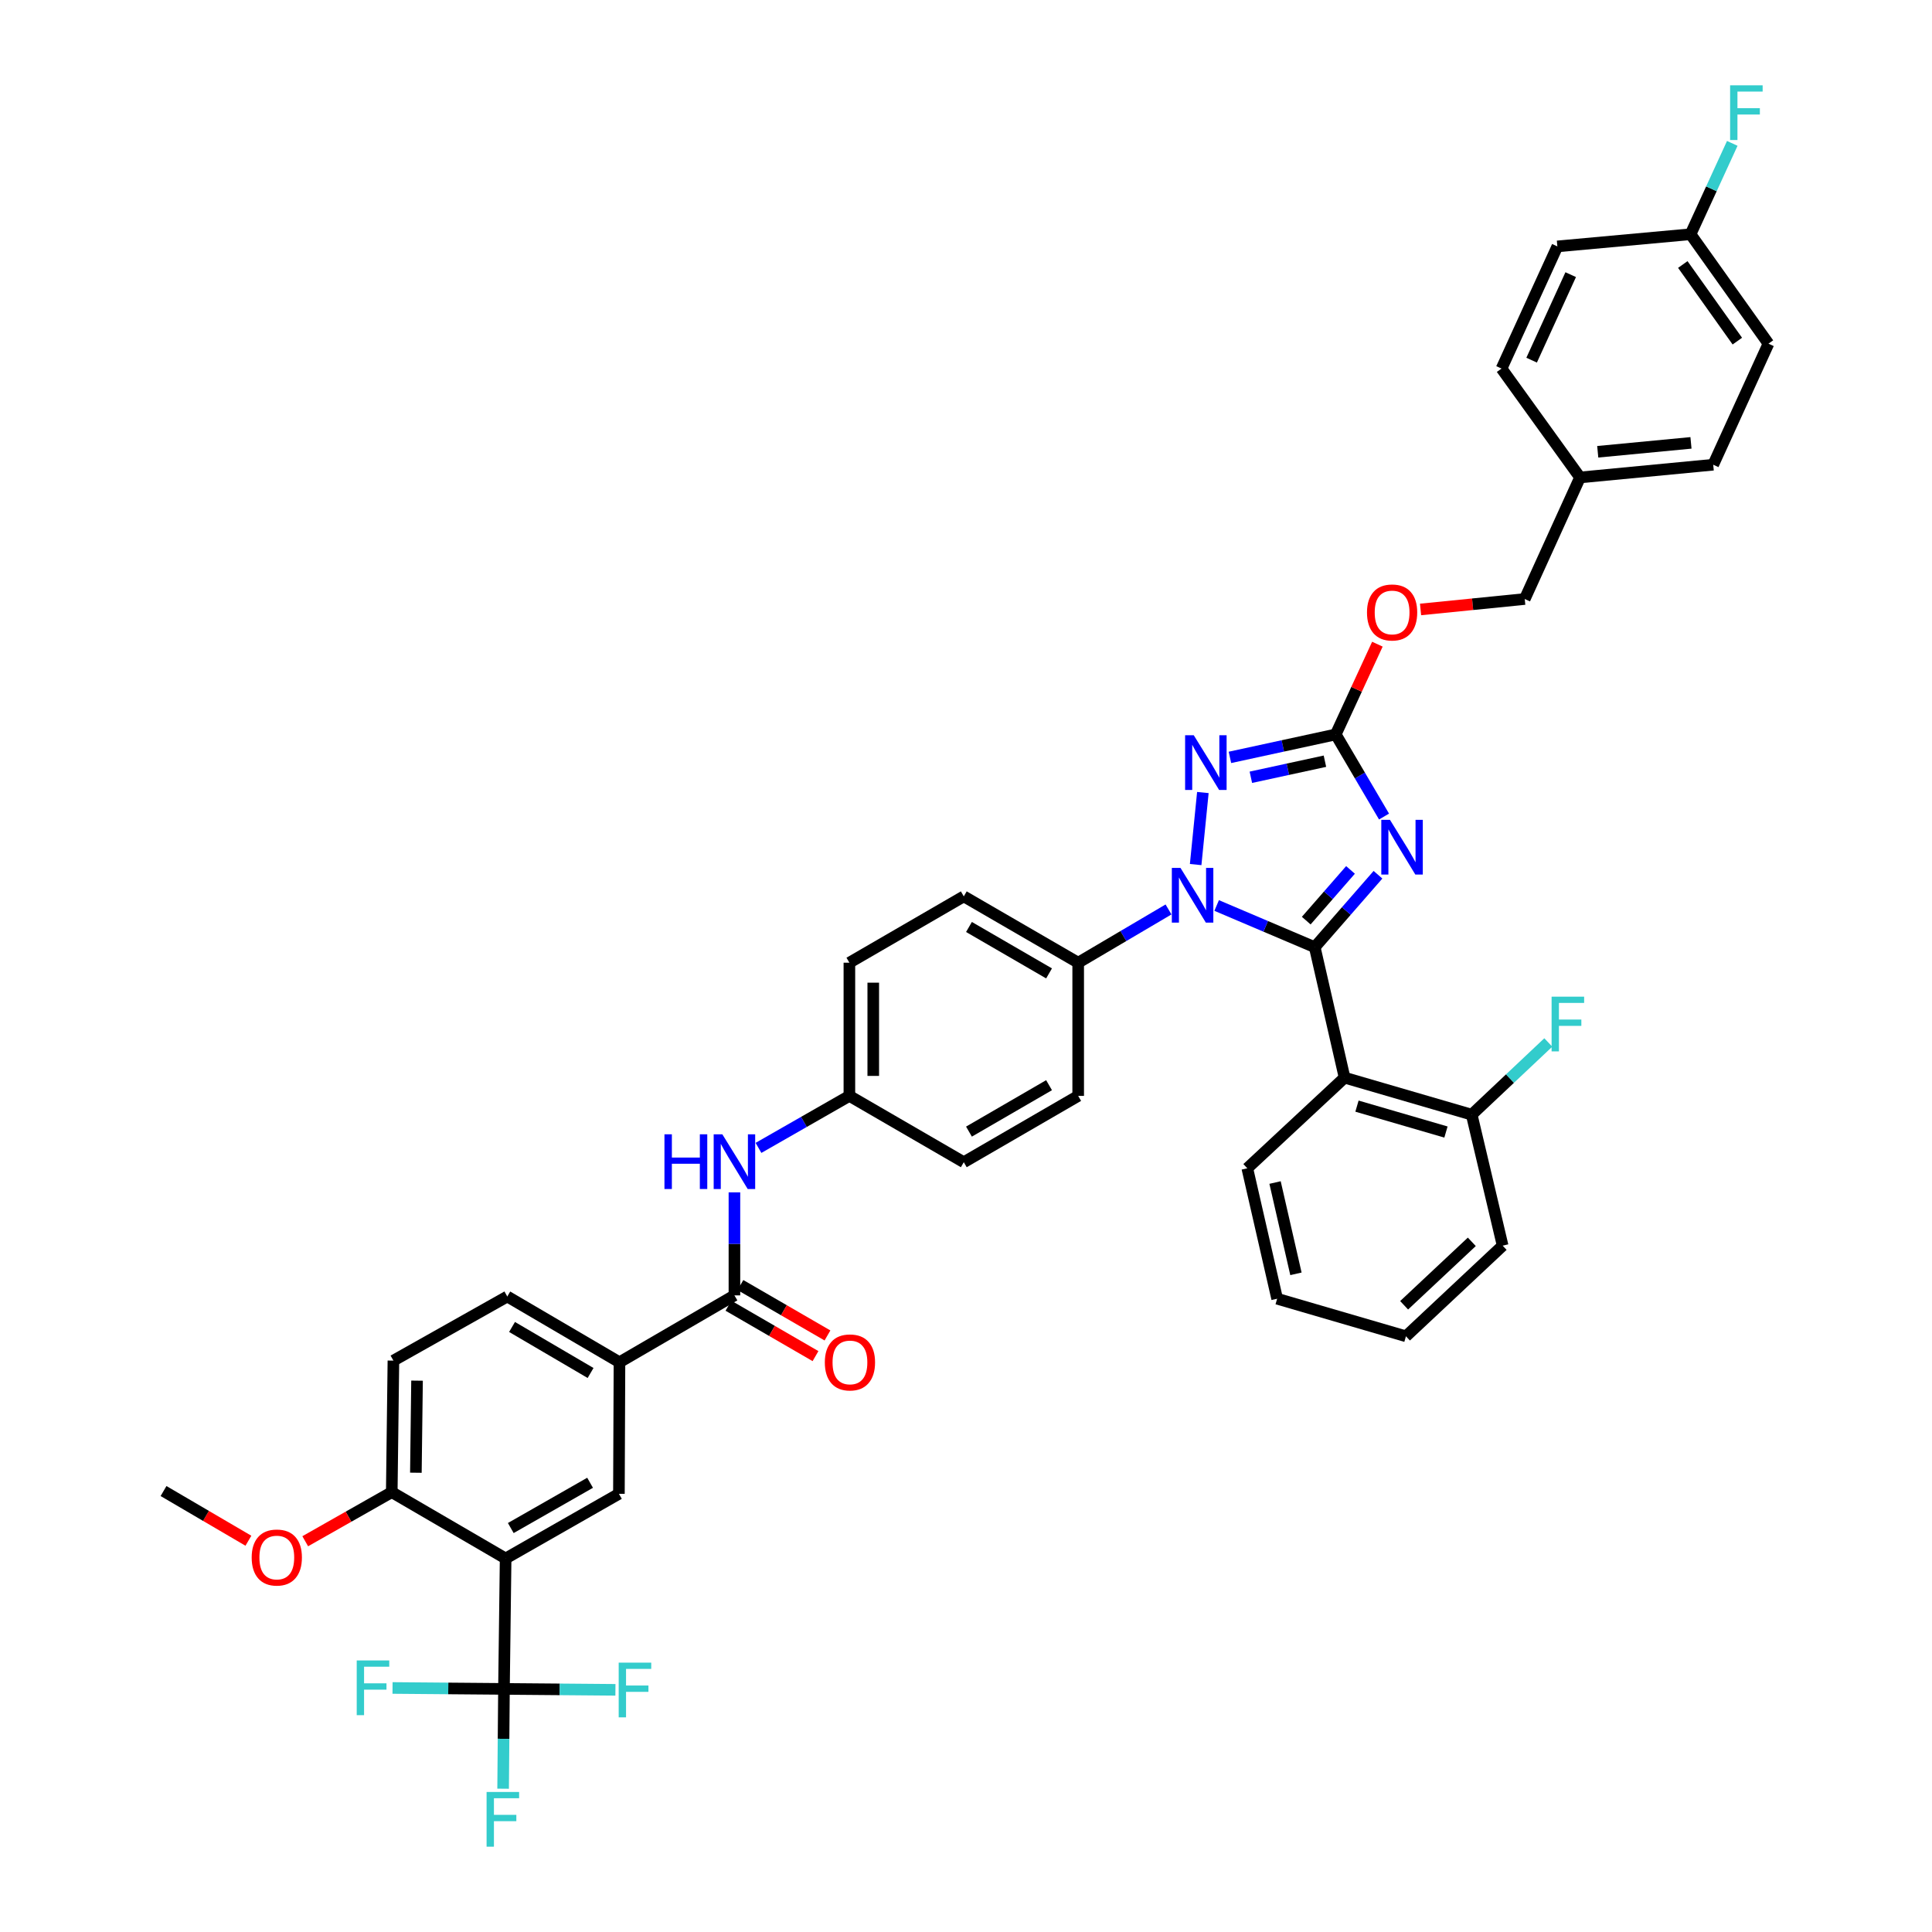 <?xml version='1.0' encoding='iso-8859-1'?>
<svg version='1.1' baseProfile='full'
              xmlns='http://www.w3.org/2000/svg'
                      xmlns:rdkit='http://www.rdkit.org/xml'
                      xmlns:xlink='http://www.w3.org/1999/xlink'
                  xml:space='preserve'
width='1000px' height='1000px' viewBox='0 0 1000 1000'>
<!-- END OF HEADER -->
<rect style='opacity:1.0;fill:#FFFFFF;stroke:none' width='1000' height='1000' x='0' y='0'> </rect>
<path class='bond-0' d='M 680.509,490.266 L 696.875,471.517' style='fill:none;fill-rule:evenodd;stroke:#000000;stroke-width:6px;stroke-linecap:butt;stroke-linejoin:miter;stroke-opacity:1' />
<path class='bond-0' d='M 696.875,471.517 L 713.24,452.767' style='fill:none;fill-rule:evenodd;stroke:#0000FF;stroke-width:6px;stroke-linecap:butt;stroke-linejoin:miter;stroke-opacity:1' />
<path class='bond-0' d='M 676.11,476.516 L 687.566,463.391' style='fill:none;fill-rule:evenodd;stroke:#000000;stroke-width:6px;stroke-linecap:butt;stroke-linejoin:miter;stroke-opacity:1' />
<path class='bond-0' d='M 687.566,463.391 L 699.022,450.267' style='fill:none;fill-rule:evenodd;stroke:#0000FF;stroke-width:6px;stroke-linecap:butt;stroke-linejoin:miter;stroke-opacity:1' />
<path class='bond-1' d='M 680.509,490.266 L 655.123,479.474' style='fill:none;fill-rule:evenodd;stroke:#000000;stroke-width:6px;stroke-linecap:butt;stroke-linejoin:miter;stroke-opacity:1' />
<path class='bond-1' d='M 655.123,479.474 L 629.738,468.681' style='fill:none;fill-rule:evenodd;stroke:#0000FF;stroke-width:6px;stroke-linecap:butt;stroke-linejoin:miter;stroke-opacity:1' />
<path class='bond-5' d='M 680.509,490.266 L 695.954,557.792' style='fill:none;fill-rule:evenodd;stroke:#000000;stroke-width:6px;stroke-linecap:butt;stroke-linejoin:miter;stroke-opacity:1' />
<path class='bond-3' d='M 716.374,422.642 L 703.875,401.39' style='fill:none;fill-rule:evenodd;stroke:#0000FF;stroke-width:6px;stroke-linecap:butt;stroke-linejoin:miter;stroke-opacity:1' />
<path class='bond-3' d='M 703.875,401.39 L 691.375,380.139' style='fill:none;fill-rule:evenodd;stroke:#000000;stroke-width:6px;stroke-linecap:butt;stroke-linejoin:miter;stroke-opacity:1' />
<path class='bond-2' d='M 618.87,447.5 L 622.602,410.212' style='fill:none;fill-rule:evenodd;stroke:#0000FF;stroke-width:6px;stroke-linecap:butt;stroke-linejoin:miter;stroke-opacity:1' />
<path class='bond-11' d='M 604.822,470.729 L 581.444,484.51' style='fill:none;fill-rule:evenodd;stroke:#0000FF;stroke-width:6px;stroke-linecap:butt;stroke-linejoin:miter;stroke-opacity:1' />
<path class='bond-11' d='M 581.444,484.51 L 558.067,498.291' style='fill:none;fill-rule:evenodd;stroke:#000000;stroke-width:6px;stroke-linecap:butt;stroke-linejoin:miter;stroke-opacity:1' />
<path class='bond-41' d='M 636.611,392.022 L 663.993,386.081' style='fill:none;fill-rule:evenodd;stroke:#0000FF;stroke-width:6px;stroke-linecap:butt;stroke-linejoin:miter;stroke-opacity:1' />
<path class='bond-41' d='M 663.993,386.081 L 691.375,380.139' style='fill:none;fill-rule:evenodd;stroke:#000000;stroke-width:6px;stroke-linecap:butt;stroke-linejoin:miter;stroke-opacity:1' />
<path class='bond-41' d='M 647.446,402.315 L 666.614,398.156' style='fill:none;fill-rule:evenodd;stroke:#0000FF;stroke-width:6px;stroke-linecap:butt;stroke-linejoin:miter;stroke-opacity:1' />
<path class='bond-41' d='M 666.614,398.156 L 685.781,393.997' style='fill:none;fill-rule:evenodd;stroke:#000000;stroke-width:6px;stroke-linecap:butt;stroke-linejoin:miter;stroke-opacity:1' />
<path class='bond-14' d='M 691.375,380.139 L 702.155,356.782' style='fill:none;fill-rule:evenodd;stroke:#000000;stroke-width:6px;stroke-linecap:butt;stroke-linejoin:miter;stroke-opacity:1' />
<path class='bond-14' d='M 702.155,356.782 L 712.935,333.424' style='fill:none;fill-rule:evenodd;stroke:#FF0000;stroke-width:6px;stroke-linecap:butt;stroke-linejoin:miter;stroke-opacity:1' />
<path class='bond-4' d='M 261.712,806.665 L 320.349,773.194' style='fill:none;fill-rule:evenodd;stroke:#000000;stroke-width:6px;stroke-linecap:butt;stroke-linejoin:miter;stroke-opacity:1' />
<path class='bond-4' d='M 264.382,790.913 L 305.428,767.483' style='fill:none;fill-rule:evenodd;stroke:#000000;stroke-width:6px;stroke-linecap:butt;stroke-linejoin:miter;stroke-opacity:1' />
<path class='bond-6' d='M 261.712,806.665 L 260.854,874.17' style='fill:none;fill-rule:evenodd;stroke:#000000;stroke-width:6px;stroke-linecap:butt;stroke-linejoin:miter;stroke-opacity:1' />
<path class='bond-45' d='M 261.712,806.665 L 202.774,772.335' style='fill:none;fill-rule:evenodd;stroke:#000000;stroke-width:6px;stroke-linecap:butt;stroke-linejoin:miter;stroke-opacity:1' />
<path class='bond-13' d='M 695.954,557.792 L 761.75,576.951' style='fill:none;fill-rule:evenodd;stroke:#000000;stroke-width:6px;stroke-linecap:butt;stroke-linejoin:miter;stroke-opacity:1' />
<path class='bond-13' d='M 702.369,572.529 L 748.427,585.941' style='fill:none;fill-rule:evenodd;stroke:#000000;stroke-width:6px;stroke-linecap:butt;stroke-linejoin:miter;stroke-opacity:1' />
<path class='bond-27' d='M 695.954,557.792 L 645.603,604.704' style='fill:none;fill-rule:evenodd;stroke:#000000;stroke-width:6px;stroke-linecap:butt;stroke-linejoin:miter;stroke-opacity:1' />
<path class='bond-17' d='M 260.854,874.17 L 232.015,873.931' style='fill:none;fill-rule:evenodd;stroke:#000000;stroke-width:6px;stroke-linecap:butt;stroke-linejoin:miter;stroke-opacity:1' />
<path class='bond-17' d='M 232.015,873.931 L 203.175,873.691' style='fill:none;fill-rule:evenodd;stroke:#33CCCC;stroke-width:6px;stroke-linecap:butt;stroke-linejoin:miter;stroke-opacity:1' />
<path class='bond-18' d='M 260.854,874.17 L 260.634,900.003' style='fill:none;fill-rule:evenodd;stroke:#000000;stroke-width:6px;stroke-linecap:butt;stroke-linejoin:miter;stroke-opacity:1' />
<path class='bond-18' d='M 260.634,900.003 L 260.413,925.835' style='fill:none;fill-rule:evenodd;stroke:#33CCCC;stroke-width:6px;stroke-linecap:butt;stroke-linejoin:miter;stroke-opacity:1' />
<path class='bond-19' d='M 260.854,874.17 L 289.697,874.413' style='fill:none;fill-rule:evenodd;stroke:#000000;stroke-width:6px;stroke-linecap:butt;stroke-linejoin:miter;stroke-opacity:1' />
<path class='bond-19' d='M 289.697,874.413 L 318.54,874.655' style='fill:none;fill-rule:evenodd;stroke:#33CCCC;stroke-width:6px;stroke-linecap:butt;stroke-linejoin:miter;stroke-opacity:1' />
<path class='bond-7' d='M 380.139,670.487 L 380.139,643.825' style='fill:none;fill-rule:evenodd;stroke:#000000;stroke-width:6px;stroke-linecap:butt;stroke-linejoin:miter;stroke-opacity:1' />
<path class='bond-7' d='M 380.139,643.825 L 380.139,617.162' style='fill:none;fill-rule:evenodd;stroke:#0000FF;stroke-width:6px;stroke-linecap:butt;stroke-linejoin:miter;stroke-opacity:1' />
<path class='bond-9' d='M 380.139,670.487 L 320.637,705.105' style='fill:none;fill-rule:evenodd;stroke:#000000;stroke-width:6px;stroke-linecap:butt;stroke-linejoin:miter;stroke-opacity:1' />
<path class='bond-15' d='M 377.043,675.833 L 399.575,688.879' style='fill:none;fill-rule:evenodd;stroke:#000000;stroke-width:6px;stroke-linecap:butt;stroke-linejoin:miter;stroke-opacity:1' />
<path class='bond-15' d='M 399.575,688.879 L 422.106,701.924' style='fill:none;fill-rule:evenodd;stroke:#FF0000;stroke-width:6px;stroke-linecap:butt;stroke-linejoin:miter;stroke-opacity:1' />
<path class='bond-15' d='M 383.234,665.14 L 405.766,678.186' style='fill:none;fill-rule:evenodd;stroke:#000000;stroke-width:6px;stroke-linecap:butt;stroke-linejoin:miter;stroke-opacity:1' />
<path class='bond-15' d='M 405.766,678.186 L 428.297,691.231' style='fill:none;fill-rule:evenodd;stroke:#FF0000;stroke-width:6px;stroke-linecap:butt;stroke-linejoin:miter;stroke-opacity:1' />
<path class='bond-8' d='M 320.349,773.194 L 320.637,705.105' style='fill:none;fill-rule:evenodd;stroke:#000000;stroke-width:6px;stroke-linecap:butt;stroke-linejoin:miter;stroke-opacity:1' />
<path class='bond-16' d='M 320.637,705.105 L 262.571,671.07' style='fill:none;fill-rule:evenodd;stroke:#000000;stroke-width:6px;stroke-linecap:butt;stroke-linejoin:miter;stroke-opacity:1' />
<path class='bond-16' d='M 305.679,710.659 L 265.033,686.835' style='fill:none;fill-rule:evenodd;stroke:#000000;stroke-width:6px;stroke-linecap:butt;stroke-linejoin:miter;stroke-opacity:1' />
<path class='bond-10' d='M 392.593,594.147 L 416.117,580.689' style='fill:none;fill-rule:evenodd;stroke:#0000FF;stroke-width:6px;stroke-linecap:butt;stroke-linejoin:miter;stroke-opacity:1' />
<path class='bond-10' d='M 416.117,580.689 L 439.64,567.231' style='fill:none;fill-rule:evenodd;stroke:#000000;stroke-width:6px;stroke-linecap:butt;stroke-linejoin:miter;stroke-opacity:1' />
<path class='bond-21' d='M 558.067,498.291 L 498.854,463.961' style='fill:none;fill-rule:evenodd;stroke:#000000;stroke-width:6px;stroke-linecap:butt;stroke-linejoin:miter;stroke-opacity:1' />
<path class='bond-21' d='M 542.988,503.831 L 501.538,479.8' style='fill:none;fill-rule:evenodd;stroke:#000000;stroke-width:6px;stroke-linecap:butt;stroke-linejoin:miter;stroke-opacity:1' />
<path class='bond-22' d='M 558.067,498.291 L 558.067,567.231' style='fill:none;fill-rule:evenodd;stroke:#000000;stroke-width:6px;stroke-linecap:butt;stroke-linejoin:miter;stroke-opacity:1' />
<path class='bond-12' d='M 202.774,772.335 L 203.632,704.253' style='fill:none;fill-rule:evenodd;stroke:#000000;stroke-width:6px;stroke-linecap:butt;stroke-linejoin:miter;stroke-opacity:1' />
<path class='bond-12' d='M 215.258,762.279 L 215.858,714.621' style='fill:none;fill-rule:evenodd;stroke:#000000;stroke-width:6px;stroke-linecap:butt;stroke-linejoin:miter;stroke-opacity:1' />
<path class='bond-32' d='M 202.774,772.335 L 180.378,785.04' style='fill:none;fill-rule:evenodd;stroke:#000000;stroke-width:6px;stroke-linecap:butt;stroke-linejoin:miter;stroke-opacity:1' />
<path class='bond-32' d='M 180.378,785.04 L 157.983,797.744' style='fill:none;fill-rule:evenodd;stroke:#FF0000;stroke-width:6px;stroke-linecap:butt;stroke-linejoin:miter;stroke-opacity:1' />
<path class='bond-25' d='M 761.75,576.951 L 781.573,558.266' style='fill:none;fill-rule:evenodd;stroke:#000000;stroke-width:6px;stroke-linecap:butt;stroke-linejoin:miter;stroke-opacity:1' />
<path class='bond-25' d='M 781.573,558.266 L 801.395,539.581' style='fill:none;fill-rule:evenodd;stroke:#33CCCC;stroke-width:6px;stroke-linecap:butt;stroke-linejoin:miter;stroke-opacity:1' />
<path class='bond-37' d='M 761.75,576.951 L 777.765,644.745' style='fill:none;fill-rule:evenodd;stroke:#000000;stroke-width:6px;stroke-linecap:butt;stroke-linejoin:miter;stroke-opacity:1' />
<path class='bond-28' d='M 735.275,315.45 L 762.238,312.751' style='fill:none;fill-rule:evenodd;stroke:#FF0000;stroke-width:6px;stroke-linecap:butt;stroke-linejoin:miter;stroke-opacity:1' />
<path class='bond-28' d='M 762.238,312.751 L 789.202,310.052' style='fill:none;fill-rule:evenodd;stroke:#000000;stroke-width:6px;stroke-linecap:butt;stroke-linejoin:miter;stroke-opacity:1' />
<path class='bond-20' d='M 262.571,671.07 L 203.632,704.253' style='fill:none;fill-rule:evenodd;stroke:#000000;stroke-width:6px;stroke-linecap:butt;stroke-linejoin:miter;stroke-opacity:1' />
<path class='bond-29' d='M 498.854,463.961 L 439.64,498.291' style='fill:none;fill-rule:evenodd;stroke:#000000;stroke-width:6px;stroke-linecap:butt;stroke-linejoin:miter;stroke-opacity:1' />
<path class='bond-30' d='M 558.067,567.231 L 498.854,601.56' style='fill:none;fill-rule:evenodd;stroke:#000000;stroke-width:6px;stroke-linecap:butt;stroke-linejoin:miter;stroke-opacity:1' />
<path class='bond-30' d='M 542.988,561.691 L 501.538,585.721' style='fill:none;fill-rule:evenodd;stroke:#000000;stroke-width:6px;stroke-linecap:butt;stroke-linejoin:miter;stroke-opacity:1' />
<path class='bond-23' d='M 439.64,567.231 L 498.854,601.56' style='fill:none;fill-rule:evenodd;stroke:#000000;stroke-width:6px;stroke-linecap:butt;stroke-linejoin:miter;stroke-opacity:1' />
<path class='bond-42' d='M 439.64,567.231 L 439.64,498.291' style='fill:none;fill-rule:evenodd;stroke:#000000;stroke-width:6px;stroke-linecap:butt;stroke-linejoin:miter;stroke-opacity:1' />
<path class='bond-42' d='M 451.997,556.89 L 451.997,508.632' style='fill:none;fill-rule:evenodd;stroke:#000000;stroke-width:6px;stroke-linecap:butt;stroke-linejoin:miter;stroke-opacity:1' />
<path class='bond-24' d='M 875.028,121.244 L 915.357,177.89' style='fill:none;fill-rule:evenodd;stroke:#000000;stroke-width:6px;stroke-linecap:butt;stroke-linejoin:miter;stroke-opacity:1' />
<path class='bond-24' d='M 871.012,136.907 L 899.242,176.559' style='fill:none;fill-rule:evenodd;stroke:#000000;stroke-width:6px;stroke-linecap:butt;stroke-linejoin:miter;stroke-opacity:1' />
<path class='bond-31' d='M 875.028,121.244 L 885.827,97.726' style='fill:none;fill-rule:evenodd;stroke:#000000;stroke-width:6px;stroke-linecap:butt;stroke-linejoin:miter;stroke-opacity:1' />
<path class='bond-31' d='M 885.827,97.726 L 896.625,74.208' style='fill:none;fill-rule:evenodd;stroke:#33CCCC;stroke-width:6px;stroke-linecap:butt;stroke-linejoin:miter;stroke-opacity:1' />
<path class='bond-44' d='M 875.028,121.244 L 806.088,127.539' style='fill:none;fill-rule:evenodd;stroke:#000000;stroke-width:6px;stroke-linecap:butt;stroke-linejoin:miter;stroke-opacity:1' />
<path class='bond-26' d='M 817.82,247.125 L 789.202,310.052' style='fill:none;fill-rule:evenodd;stroke:#000000;stroke-width:6px;stroke-linecap:butt;stroke-linejoin:miter;stroke-opacity:1' />
<path class='bond-35' d='M 817.82,247.125 L 777.196,190.768' style='fill:none;fill-rule:evenodd;stroke:#000000;stroke-width:6px;stroke-linecap:butt;stroke-linejoin:miter;stroke-opacity:1' />
<path class='bond-36' d='M 817.82,247.125 L 886.76,240.542' style='fill:none;fill-rule:evenodd;stroke:#000000;stroke-width:6px;stroke-linecap:butt;stroke-linejoin:miter;stroke-opacity:1' />
<path class='bond-36' d='M 826.986,233.838 L 875.244,229.23' style='fill:none;fill-rule:evenodd;stroke:#000000;stroke-width:6px;stroke-linecap:butt;stroke-linejoin:miter;stroke-opacity:1' />
<path class='bond-39' d='M 645.603,604.704 L 661.048,672.217' style='fill:none;fill-rule:evenodd;stroke:#000000;stroke-width:6px;stroke-linecap:butt;stroke-linejoin:miter;stroke-opacity:1' />
<path class='bond-39' d='M 659.965,612.076 L 670.776,659.334' style='fill:none;fill-rule:evenodd;stroke:#000000;stroke-width:6px;stroke-linecap:butt;stroke-linejoin:miter;stroke-opacity:1' />
<path class='bond-38' d='M 128.574,797.482 L 106.608,784.62' style='fill:none;fill-rule:evenodd;stroke:#FF0000;stroke-width:6px;stroke-linecap:butt;stroke-linejoin:miter;stroke-opacity:1' />
<path class='bond-38' d='M 106.608,784.62 L 84.643,771.759' style='fill:none;fill-rule:evenodd;stroke:#000000;stroke-width:6px;stroke-linecap:butt;stroke-linejoin:miter;stroke-opacity:1' />
<path class='bond-33' d='M 806.088,127.539 L 777.196,190.768' style='fill:none;fill-rule:evenodd;stroke:#000000;stroke-width:6px;stroke-linecap:butt;stroke-linejoin:miter;stroke-opacity:1' />
<path class='bond-33' d='M 812.993,142.159 L 792.768,186.419' style='fill:none;fill-rule:evenodd;stroke:#000000;stroke-width:6px;stroke-linecap:butt;stroke-linejoin:miter;stroke-opacity:1' />
<path class='bond-34' d='M 915.357,177.89 L 886.76,240.542' style='fill:none;fill-rule:evenodd;stroke:#000000;stroke-width:6px;stroke-linecap:butt;stroke-linejoin:miter;stroke-opacity:1' />
<path class='bond-43' d='M 777.765,644.745 L 727.716,691.664' style='fill:none;fill-rule:evenodd;stroke:#000000;stroke-width:6px;stroke-linecap:butt;stroke-linejoin:miter;stroke-opacity:1' />
<path class='bond-43' d='M 761.807,642.768 L 726.773,675.612' style='fill:none;fill-rule:evenodd;stroke:#000000;stroke-width:6px;stroke-linecap:butt;stroke-linejoin:miter;stroke-opacity:1' />
<path class='bond-40' d='M 661.048,672.217 L 727.716,691.664' style='fill:none;fill-rule:evenodd;stroke:#000000;stroke-width:6px;stroke-linecap:butt;stroke-linejoin:miter;stroke-opacity:1' />
<path  class='atom-1' d='M 719.438 424.334
L 728.718 439.334
Q 729.638 440.814, 731.118 443.494
Q 732.598 446.174, 732.678 446.334
L 732.678 424.334
L 736.438 424.334
L 736.438 452.654
L 732.558 452.654
L 722.598 436.254
Q 721.438 434.334, 720.198 432.134
Q 718.998 429.934, 718.638 429.254
L 718.638 452.654
L 714.958 452.654
L 714.958 424.334
L 719.438 424.334
' fill='#0000FF'/>
<path  class='atom-2' d='M 611.02 449.225
L 620.3 464.225
Q 621.22 465.705, 622.7 468.385
Q 624.18 471.065, 624.26 471.225
L 624.26 449.225
L 628.02 449.225
L 628.02 477.545
L 624.14 477.545
L 614.18 461.145
Q 613.02 459.225, 611.78 457.025
Q 610.58 454.825, 610.22 454.145
L 610.22 477.545
L 606.54 477.545
L 606.54 449.225
L 611.02 449.225
' fill='#0000FF'/>
<path  class='atom-3' d='M 617.891 380.566
L 627.171 395.566
Q 628.091 397.046, 629.571 399.726
Q 631.051 402.406, 631.131 402.566
L 631.131 380.566
L 634.891 380.566
L 634.891 408.886
L 631.011 408.886
L 621.051 392.486
Q 619.891 390.566, 618.651 388.366
Q 617.451 386.166, 617.091 385.486
L 617.091 408.886
L 613.411 408.886
L 613.411 380.566
L 617.891 380.566
' fill='#0000FF'/>
<path  class='atom-11' d='M 343.919 587.112
L 347.759 587.112
L 347.759 599.152
L 362.239 599.152
L 362.239 587.112
L 366.079 587.112
L 366.079 615.432
L 362.239 615.432
L 362.239 602.352
L 347.759 602.352
L 347.759 615.432
L 343.919 615.432
L 343.919 587.112
' fill='#0000FF'/>
<path  class='atom-11' d='M 373.879 587.112
L 383.159 602.112
Q 384.079 603.592, 385.559 606.272
Q 387.039 608.952, 387.119 609.112
L 387.119 587.112
L 390.879 587.112
L 390.879 615.432
L 386.999 615.432
L 377.039 599.032
Q 375.879 597.112, 374.639 594.912
Q 373.439 592.712, 373.079 592.032
L 373.079 615.432
L 369.399 615.432
L 369.399 587.112
L 373.879 587.112
' fill='#0000FF'/>
<path  class='atom-15' d='M 707.55 317.004
Q 707.55 310.204, 710.91 306.404
Q 714.27 302.604, 720.55 302.604
Q 726.83 302.604, 730.19 306.404
Q 733.55 310.204, 733.55 317.004
Q 733.55 323.884, 730.15 327.804
Q 726.75 331.684, 720.55 331.684
Q 714.31 331.684, 710.91 327.804
Q 707.55 323.924, 707.55 317.004
M 720.55 328.484
Q 724.87 328.484, 727.19 325.604
Q 729.55 322.684, 729.55 317.004
Q 729.55 311.444, 727.19 308.644
Q 724.87 305.804, 720.55 305.804
Q 716.23 305.804, 713.87 308.604
Q 711.55 311.404, 711.55 317.004
Q 711.55 322.724, 713.87 325.604
Q 716.23 328.484, 720.55 328.484
' fill='#FF0000'/>
<path  class='atom-16' d='M 426.929 705.185
Q 426.929 698.385, 430.289 694.585
Q 433.649 690.785, 439.929 690.785
Q 446.209 690.785, 449.569 694.585
Q 452.929 698.385, 452.929 705.185
Q 452.929 712.065, 449.529 715.985
Q 446.129 719.865, 439.929 719.865
Q 433.689 719.865, 430.289 715.985
Q 426.929 712.105, 426.929 705.185
M 439.929 716.665
Q 444.249 716.665, 446.569 713.785
Q 448.929 710.865, 448.929 705.185
Q 448.929 699.625, 446.569 696.825
Q 444.249 693.985, 439.929 693.985
Q 435.609 693.985, 433.249 696.785
Q 430.929 699.585, 430.929 705.185
Q 430.929 710.905, 433.249 713.785
Q 435.609 716.665, 439.929 716.665
' fill='#FF0000'/>
<path  class='atom-18' d='M 184.641 859.447
L 201.481 859.447
L 201.481 862.687
L 188.441 862.687
L 188.441 871.287
L 200.041 871.287
L 200.041 874.567
L 188.441 874.567
L 188.441 887.767
L 184.641 887.767
L 184.641 859.447
' fill='#33CCCC'/>
<path  class='atom-19' d='M 251.858 927.523
L 268.698 927.523
L 268.698 930.763
L 255.658 930.763
L 255.658 939.363
L 267.258 939.363
L 267.258 942.643
L 255.658 942.643
L 255.658 955.843
L 251.858 955.843
L 251.858 927.523
' fill='#33CCCC'/>
<path  class='atom-20' d='M 320.235 860.58
L 337.075 860.58
L 337.075 863.82
L 324.035 863.82
L 324.035 872.42
L 335.635 872.42
L 335.635 875.7
L 324.035 875.7
L 324.035 888.9
L 320.235 888.9
L 320.235 860.58
' fill='#33CCCC'/>
<path  class='atom-26' d='M 803.105 515.872
L 819.945 515.872
L 819.945 519.112
L 806.905 519.112
L 806.905 527.712
L 818.505 527.712
L 818.505 530.992
L 806.905 530.992
L 806.905 544.192
L 803.105 544.192
L 803.105 515.872
' fill='#33CCCC'/>
<path  class='atom-32' d='M 895.501 44.157
L 912.341 44.157
L 912.341 47.397
L 899.301 47.397
L 899.301 55.997
L 910.901 55.997
L 910.901 59.277
L 899.301 59.277
L 899.301 72.477
L 895.501 72.477
L 895.501 44.157
' fill='#33CCCC'/>
<path  class='atom-33' d='M 130.272 806.168
Q 130.272 799.368, 133.632 795.568
Q 136.992 791.768, 143.272 791.768
Q 149.552 791.768, 152.912 795.568
Q 156.272 799.368, 156.272 806.168
Q 156.272 813.048, 152.872 816.968
Q 149.472 820.848, 143.272 820.848
Q 137.032 820.848, 133.632 816.968
Q 130.272 813.088, 130.272 806.168
M 143.272 817.648
Q 147.592 817.648, 149.912 814.768
Q 152.272 811.848, 152.272 806.168
Q 152.272 800.608, 149.912 797.808
Q 147.592 794.968, 143.272 794.968
Q 138.952 794.968, 136.592 797.768
Q 134.272 800.568, 134.272 806.168
Q 134.272 811.888, 136.592 814.768
Q 138.952 817.648, 143.272 817.648
' fill='#FF0000'/>
</svg>
